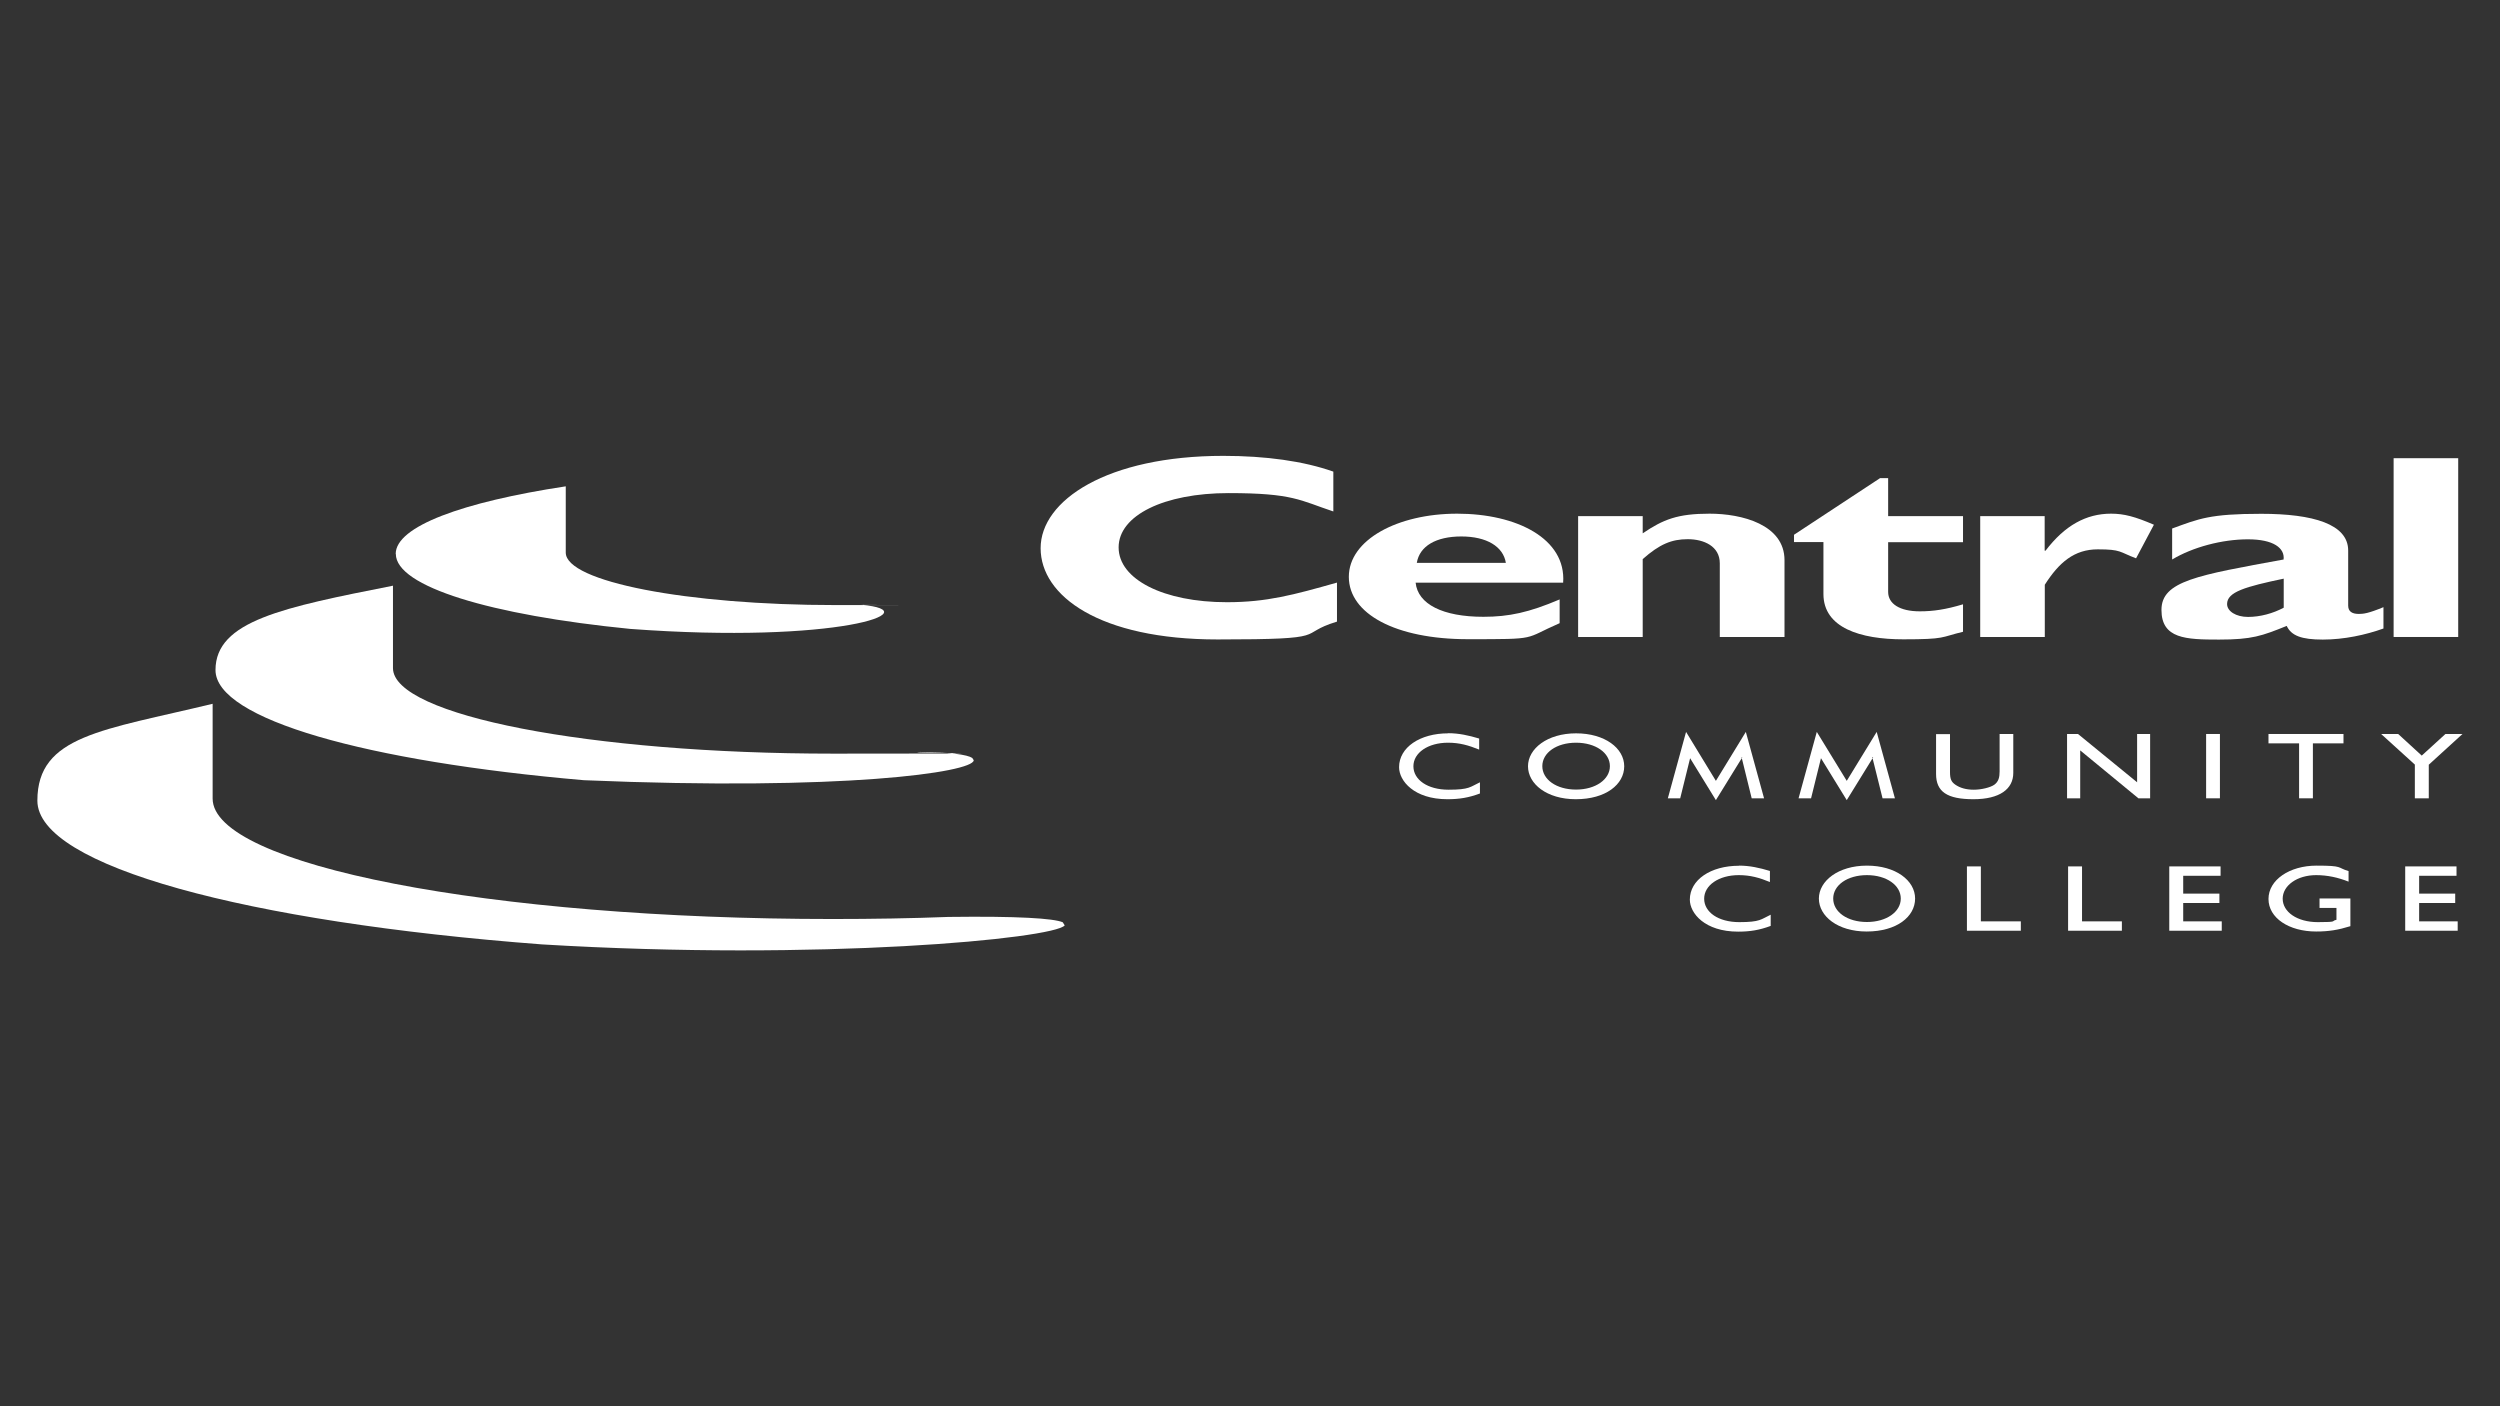 <?xml version="1.0" encoding="UTF-8"?>
<svg id="Layer_1" data-name="Layer 1" xmlns="http://www.w3.org/2000/svg" version="1.1" viewBox="0 0 1920 1080">
  <rect x="0" y="0" width="1920" height="1080" fill="#333333" stroke="none"/>
  <defs>
    <style>
      .cls-1 {
        fill-rule: evenodd;
      }

      .cls-1, .cls-2 {
        fill: #fff;
        stroke-width: 0px;
      }
    </style>
  </defs>
  <path class="cls-1" d="M639.8,705.8c30.3,0,59.9-.5,88.6-1.6,53.2-.7,80.8,1.1,87.8,4.1l1.5,2.4c-8.5,10.2-187.4,27.5-401.4,14.6-226.9-17.2-387.6-60.2-387.6-110.4s50.4-54,134.6-74.4v72.8c0,51.1,213.3,92.5,476.3,92.5"/>
  <path class="cls-1" d="M303.9,425.4c0-21.1,51.1-39.8,130.6-51.9v50.9c0,22.3,92.8,40.3,207.4,40.3s13.2,0,19.6-.2c53.5,4.7-18.5,30.3-177.5,18.5-107.1-10.6-180-32.5-180-57.6"/>
  <path class="cls-1" d="M747.8,584c-1,9.1-99.7,23.6-299.3,15.2-166.7-14.4-283-46.8-283-84.6s52-48.1,136.3-64.8v63.3c0,36.3,151.4,65.7,338.2,65.7s45.2-.5,66.8-1.3c22.8.2,36.2,2.1,39.9,4.6l1.1,1.7Z"/>
  <path class="cls-1" d="M1026.9,447.4c-33.5,9.5-54.1,15.1-84.6,15.1-48.6,0-83.2-17.5-83.2-42.1s34.9-41.7,84.5-41.7,54.8,5.6,80.4,14.1v-30.6c-22.9-8.1-52-12.1-84.5-12.1-89.3,0-140.3,34.2-140.3,70.9s45.2,70.1,135.9,70.1,59.2-3.8,91.7-13.7v-30Z"/>
  <path class="cls-1" d="M1197.7,460.4c-23.3,9.9-38.7,13.3-58.5,13.3-31.1,0-50.3-9.7-52-26.2h113.3c2.4-33.8-35.6-53-81.4-53s-83.2,20.1-83.2,48.5,35.9,47.9,91.4,47.9,42.1,0,70.5-12.3v-18.3ZM1088.1,432.3c2.1-12.9,14.8-20.3,34.2-20.3s32.2,7.7,34.2,20.3h-68.5Z"/>
  <path class="cls-1" d="M1261.6,396.4h-49.6v92.8h49.6v-59.8c13-11.5,22.2-15.3,34.6-15.3s24.6,5.4,24.6,18.5v56.6h49.7v-59c0-27.4-32.9-35.7-57.5-35.7s-35.6,4.4-51.4,15.1v-13.3Z"/>
  <path class="cls-1" d="M1507.6,396.4h-57.5v-29.2h-6.2l-66.1,43.5v5.6h22.6v39.9c0,26,28.4,34.8,61.3,34.8s28.4-1.6,45.9-5.8v-21.1c-13.3,4-22.9,5.4-33.2,5.4-15.4,0-24.3-5.8-24.3-14.9v-38.2h57.5v-19.9Z"/>
  <path class="cls-1" d="M1570.4,396.4h-49.6v92.8h49.6v-40.1c10.9-17.1,22.6-27.2,40.7-27.2s16.4,2,29.4,6.9l13.7-25.8c-14.4-6.2-22.9-8.5-32.9-8.5-19.2,0-35.6,9.1-50.3,28.4h-.7v-26.6Z"/>
  <path class="cls-1" d="M1830.5,466.3c-11.6,4.8-15.4,5.2-18.9,5.2-5.1,0-8.2-1.8-8.2-6.4v-42.3c0-20.3-27-28.2-66.7-28.2s-47.9,3.8-68.5,11.3v23.8c15.8-9.5,38.4-15.5,58.2-15.5s28.4,6.8,27.4,15.5c-66.1,12.1-93.8,16.5-93.8,38.7s18.8,22.8,44.2,22.8,32.9-2.8,52-10.5c3.5,7.5,11.3,10.5,27.7,10.5s32.9-3.6,46.6-8.5v-16.3ZM1753.9,466.7c-8.2,4.4-18.1,7.1-27.4,7.1s-16.1-4.4-16.1-9.9c0-9.3,14-13.3,43.5-19.5v22.3Z"/>
  <rect class="cls-2" x="1838.3" y="351.9" width="49.6" height="137.3"/>
  <path class="cls-1" d="M1335.6,664.8c8.2,0,15.8,1.7,23.7,4.1v8.5c-8-3.3-15.1-5.3-23.9-5.3-15.4,0-26.6,7.8-26.6,18.1s10.8,18,27,18,16.6-2.2,24.1-5.7v8.6c-8.6,3.2-15.8,4.4-25,4.4-25.6,0-37.1-14.1-37.1-24.6,0-15.2,16-26,37.7-26"/>
  <path class="cls-1" d="M1433.6,715.4c-22.3,0-36.7-11.8-36.7-25.3s14.8-25.3,36.9-25.3,37,11.4,37,25.3-14.1,25.3-37.2,25.3M1433.8,672.1c-15,0-25.9,7.7-25.9,18s10.9,18,25.9,18,26-7.8,26-18-10.9-18-26-18"/>
  <polygon class="cls-1" points="1510.6 665.4 1521.3 665.4 1521.3 707.6 1552 707.6 1552 714.8 1510.6 714.8 1510.6 665.4"/>
  <polygon class="cls-1" points="1588.3 665.4 1599 665.4 1599 707.6 1629.6 707.6 1629.6 714.8 1588.3 714.8 1588.3 665.4"/>
  <polygon class="cls-1" points="1666 665.4 1705.4 665.4 1705.4 672.6 1676.7 672.6 1676.7 686.3 1704.5 686.3 1704.5 693.5 1676.7 693.5 1676.7 707.6 1706.3 707.6 1706.3 714.8 1666 714.8 1666 665.4"/>
  <path class="cls-1" d="M1781.4,690h23.7v21.3c-9.3,2.9-16.6,4.1-26.3,4.1-20.9,0-36.6-10.4-36.6-25s16.1-25.6,36.9-25.6,15.5,1.5,24.6,4.2v8.1c-8.1-3.2-16.2-5-24.9-5-14.6,0-25.7,8-25.7,18.1s11,18,27,18,9.7-.8,14.3-1.8v-9.1h-13v-7.2Z"/>
  <polygon class="cls-1" points="1847.2 665.4 1886.6 665.4 1886.6 672.6 1857.9 672.6 1857.9 686.3 1885.6 686.3 1885.6 693.5 1857.9 693.5 1857.9 707.6 1887.5 707.6 1887.5 714.8 1847.2 714.8 1847.2 665.4"/>
  <path class="cls-1" d="M1112.2,563.1c8.2,0,15.8,1.7,23.8,4.1v8.5c-8.1-3.3-15.1-5.3-23.9-5.3-15.5,0-26.6,7.8-26.6,18.1s10.8,18,27,18,16.6-2.2,24.1-5.7v8.6c-8.5,3.2-15.8,4.4-25,4.4-25.6,0-37.1-14.1-37.1-24.6,0-15.2,16-26,37.7-26"/>
  <path class="cls-1" d="M1210.2,613.8c-22.3,0-36.7-11.8-36.7-25.3s14.8-25.3,36.9-25.3,37,11.4,37,25.3-14.1,25.3-37.2,25.3M1210.4,570.4c-15,0-25.9,7.7-25.9,18s10.9,18,25.9,18,26-7.8,26-18-10.9-18-26-18"/>
  <polygon class="cls-1" points="1298 582.3 1290.4 613.1 1280.9 613.1 1294.9 562.1 1317.8 599.7 1340.8 562.1 1354.8 613.1 1345.3 613.1 1337.5 581.4 1338.1 581.6 1317.8 614.5 1298 582.3"/>
  <polygon class="cls-1" points="1398.5 582.3 1390.9 613.1 1381.3 613.1 1395.3 562.1 1418.3 599.7 1441.3 562.1 1455.3 613.1 1445.8 613.1 1437.9 581.4 1438.6 581.6 1418.3 614.5 1398.5 582.3"/>
  <path class="cls-1" d="M1535.5,563.7h10.7v29.9c0,12.3-10.3,20.2-30.6,20.2s-28.7-5.8-28.7-19.4v-30.6h10.7v29.1c0,5.4,1,7.5,3.9,9.6,3.8,2.7,8.6,4,14.4,4s12.7-1.7,15.7-3.8c3.3-2.4,4.1-5.7,4.1-10.2v-28.7Z"/>
  <polygon class="cls-1" points="1641.3 563.7 1651.3 563.7 1651.3 613.1 1642.3 613.1 1597.6 576.3 1597.6 613.1 1587.5 613.1 1587.5 563.7 1595.9 563.7 1641.3 600.8 1641.3 563.7"/>
  <rect class="cls-2" x="1694.3" y="563.7" width="10.6" height="49.4"/>
  <polygon class="cls-1" points="1742.2 563.7 1799.8 563.7 1799.8 570.9 1776.3 570.9 1776.3 613.1 1765.7 613.1 1765.7 570.9 1742.2 570.9 1742.2 563.7"/>
  <polygon class="cls-1" points="1841.8 563.7 1859.9 580.3 1878.1 563.7 1891.2 563.7 1865.3 587.3 1865.3 613.1 1854.6 613.1 1854.6 587.2 1828.7 563.7 1841.8 563.7"/>
</svg>
